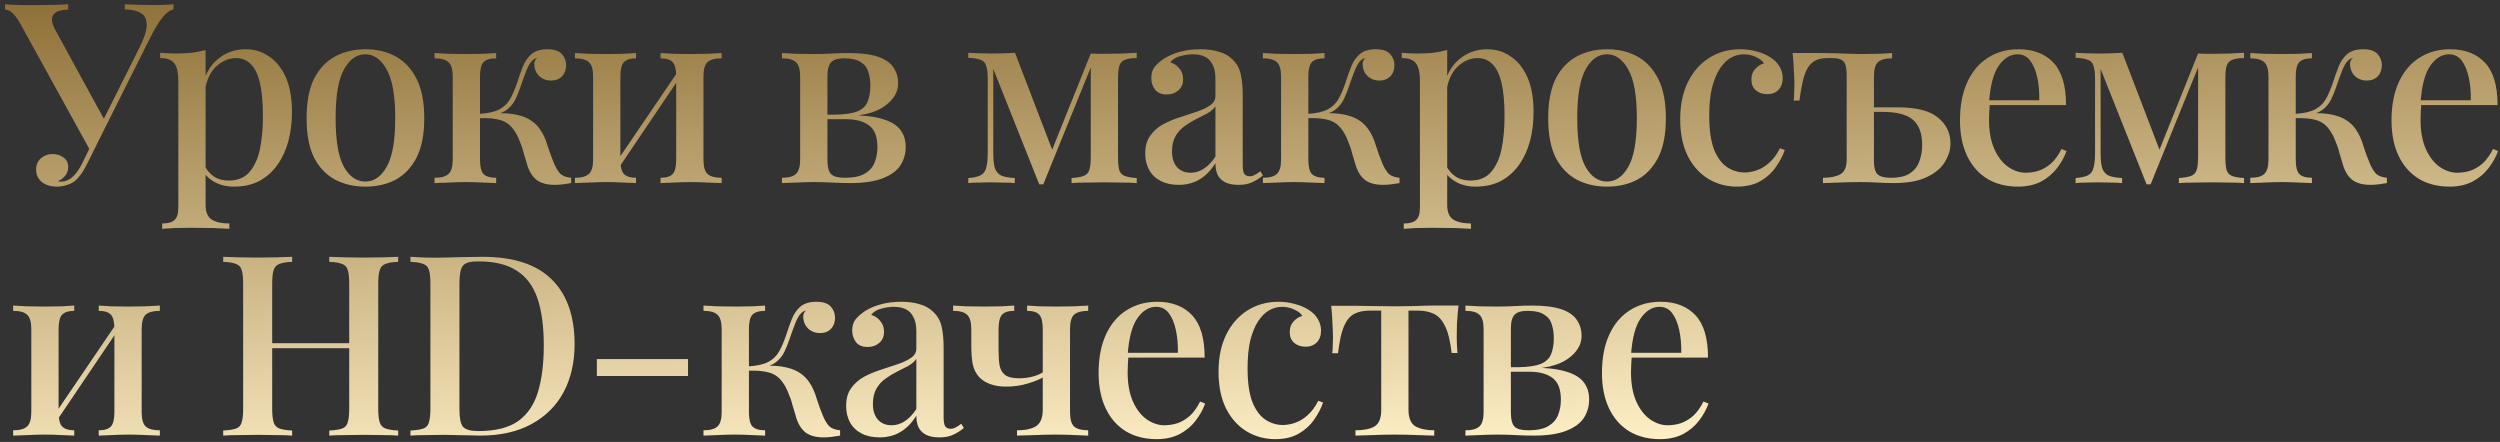 <?xml version="1.0" encoding="UTF-8"?> <svg xmlns="http://www.w3.org/2000/svg" width="396" height="70" viewBox="0 0 396 70" fill="none"><rect x="0" y="0" width="396" height="70" fill="#333333" stroke="none"/> <path d="M27.48 0.68V1.48C26.947 1.613 26.413 1.987 25.88 2.6C25.347 3.213 24.747 4.147 24.08 5.4L14.96 23.6L14.2 23.68L3.24 3.8C2.707 2.867 2.253 2.253 1.88 1.96C1.507 1.667 1.147 1.52 0.8 1.52V0.68C1.173 0.707 1.587 0.733 2.04 0.76C2.493 0.76 2.96 0.773 3.44 0.8C3.947 0.8 4.44 0.8 4.92 0.8C5.533 0.8 6.187 0.8 6.88 0.8C7.573 0.8 8.267 0.787 8.96 0.76C9.653 0.733 10.267 0.707 10.8 0.68V1.52C10.187 1.52 9.64 1.613 9.16 1.8C8.707 1.96 8.413 2.267 8.28 2.72C8.147 3.147 8.267 3.747 8.64 4.52L16.64 19.16L15.76 20.2L22 7.72C22.827 6.093 23.24 4.84 23.24 3.96C23.24 3.053 22.933 2.427 22.32 2.08C21.707 1.707 20.853 1.507 19.76 1.48V0.68C20.56 0.707 21.36 0.733 22.16 0.76C22.96 0.787 23.733 0.8 24.48 0.8C25.147 0.8 25.707 0.787 26.16 0.76C26.64 0.733 27.08 0.707 27.48 0.68ZM15.08 21.64L15.8 21.92L13.92 25.72C13.573 26.413 13.267 26.96 13 27.36C12.733 27.76 12.453 28.107 12.16 28.4C11.733 28.827 11.24 29.12 10.68 29.28C10.12 29.467 9.573 29.56 9.04 29.56C8.053 29.56 7.253 29.32 6.64 28.84C6.027 28.333 5.72 27.667 5.72 26.84C5.72 26.093 5.973 25.507 6.48 25.08C6.987 24.627 7.6 24.4 8.32 24.4C9.013 24.4 9.6 24.587 10.08 24.96C10.56 25.307 10.8 25.813 10.8 26.48C10.8 27.013 10.64 27.467 10.32 27.84C10.027 28.213 9.653 28.493 9.2 28.68C9.253 28.733 9.32 28.76 9.4 28.76C9.48 28.76 9.56 28.76 9.64 28.76C10.36 28.76 11 28.493 11.56 27.96C12.12 27.427 12.64 26.667 13.12 25.68L15.08 21.64ZM32.567 7.92V32.44C32.567 33.613 32.9 34.4 33.567 34.8C34.233 35.2 35.153 35.4 36.327 35.4V36.24C35.713 36.213 34.86 36.173 33.767 36.12C32.673 36.093 31.5 36.08 30.247 36.08C29.367 36.08 28.5 36.093 27.647 36.12C26.793 36.173 26.14 36.213 25.687 36.24V35.4C26.62 35.4 27.273 35.213 27.647 34.84C28.047 34.493 28.247 33.827 28.247 32.84V12.72C28.247 11.52 28.047 10.64 27.647 10.08C27.247 9.493 26.487 9.2 25.367 9.2V8.36C26.22 8.44 27.047 8.48 27.847 8.48C28.727 8.48 29.567 8.44 30.367 8.36C31.167 8.253 31.9 8.107 32.567 7.92ZM38.927 7.8C40.313 7.8 41.553 8.187 42.647 8.96C43.767 9.707 44.647 10.813 45.287 12.28C45.927 13.747 46.247 15.573 46.247 17.76C46.247 19.36 46.06 20.88 45.687 22.32C45.313 23.733 44.74 24.987 43.967 26.08C43.22 27.147 42.273 28 41.127 28.64C39.98 29.253 38.62 29.56 37.047 29.56C35.873 29.56 34.833 29.307 33.927 28.8C33.047 28.293 32.42 27.653 32.047 26.88L32.447 26.32C32.793 26.987 33.273 27.533 33.887 27.96C34.527 28.387 35.313 28.6 36.247 28.6C37.633 28.6 38.713 28.16 39.487 27.28C40.287 26.373 40.847 25.16 41.167 23.64C41.487 22.093 41.647 20.347 41.647 18.4C41.647 16.213 41.487 14.453 41.167 13.12C40.847 11.76 40.367 10.773 39.727 10.16C39.087 9.52 38.313 9.2 37.407 9.2C36.207 9.2 35.113 9.68 34.127 10.64C33.167 11.6 32.58 13.04 32.367 14.96L31.967 14.12C32.313 12.12 33.113 10.573 34.367 9.48C35.647 8.36 37.167 7.8 38.927 7.8ZM57.883 7.8C59.67 7.8 61.257 8.173 62.643 8.92C64.03 9.667 65.136 10.84 65.963 12.44C66.79 14.04 67.203 16.133 67.203 18.72C67.203 21.307 66.79 23.4 65.963 25C65.136 26.573 64.03 27.733 62.643 28.48C61.257 29.2 59.67 29.56 57.883 29.56C56.123 29.56 54.536 29.2 53.123 28.48C51.71 27.733 50.59 26.573 49.763 25C48.963 23.4 48.563 21.307 48.563 18.72C48.563 16.133 48.963 14.04 49.763 12.44C50.59 10.84 51.71 9.667 53.123 8.92C54.536 8.173 56.123 7.8 57.883 7.8ZM57.883 8.6C56.496 8.6 55.363 9.4 54.483 11C53.603 12.573 53.163 15.147 53.163 18.72C53.163 22.293 53.603 24.867 54.483 26.44C55.363 27.987 56.496 28.76 57.883 28.76C59.243 28.76 60.363 27.987 61.243 26.44C62.15 24.867 62.603 22.293 62.603 18.72C62.603 15.147 62.15 12.573 61.243 11C60.363 9.4 59.243 8.6 57.883 8.6ZM86.712 7.8C87.778 7.8 88.538 8.053 88.992 8.56C89.445 9.067 89.672 9.653 89.672 10.32C89.672 11.04 89.458 11.627 89.032 12.08C88.605 12.533 88.018 12.76 87.272 12.76C86.792 12.76 86.352 12.653 85.952 12.44C85.552 12.227 85.232 11.92 84.992 11.52C84.752 11.12 84.632 10.64 84.632 10.08C84.632 9.92 84.672 9.76 84.752 9.6C84.832 9.413 84.952 9.267 85.112 9.16C84.685 9.267 84.338 9.507 84.072 9.88C83.805 10.227 83.552 10.72 83.312 11.36C83.072 11.973 82.792 12.747 82.472 13.68C82.232 14.4 81.952 15.093 81.632 15.76C81.312 16.4 80.858 16.947 80.272 17.4C79.712 17.827 78.925 18.107 77.912 18.24L78.192 17.96C79.952 17.853 81.445 18 82.672 18.4C83.925 18.8 84.898 19.52 85.592 20.56C86.072 21.253 86.458 22.107 86.752 23.12C87.072 24.133 87.418 25.08 87.792 25.96C88.085 26.627 88.405 27.147 88.752 27.52C89.125 27.867 89.698 28.08 90.472 28.16V29C90.045 29.08 89.605 29.147 89.152 29.2C88.698 29.253 88.272 29.28 87.872 29.28C86.565 29.28 85.565 28.987 84.872 28.4C84.205 27.813 83.725 26.96 83.432 25.84C83.298 25.413 83.138 24.88 82.952 24.24C82.792 23.573 82.565 22.907 82.272 22.24C82.005 21.547 81.685 20.96 81.312 20.48C80.778 19.733 80.072 19.24 79.192 19C78.338 18.76 77.232 18.667 75.872 18.72V18.04C77.285 17.96 78.365 17.72 79.112 17.32C79.858 16.92 80.432 16.36 80.832 15.64C81.232 14.92 81.605 14.04 81.952 13C82.218 12.147 82.512 11.32 82.832 10.52C83.152 9.72 83.605 9.067 84.192 8.56C84.805 8.053 85.645 7.8 86.712 7.8ZM78.592 8.4V9.24C77.658 9.24 76.992 9.44 76.592 9.84C76.218 10.24 76.032 11 76.032 12.12V25.28C76.032 26.4 76.218 27.16 76.592 27.56C76.992 27.96 77.658 28.16 78.592 28.16V29C78.138 28.973 77.458 28.947 76.552 28.92C75.645 28.867 74.725 28.84 73.792 28.84C72.885 28.84 71.952 28.867 70.992 28.92C70.032 28.947 69.312 28.973 68.832 29V28.16C69.872 28.16 70.605 27.96 71.032 27.56C71.485 27.16 71.712 26.4 71.712 25.28V12.12C71.712 11 71.485 10.24 71.032 9.84C70.605 9.44 69.872 9.24 68.832 9.24V8.4C69.312 8.427 70.032 8.467 70.992 8.52C71.978 8.547 72.938 8.56 73.872 8.56C74.778 8.56 75.685 8.547 76.592 8.52C77.498 8.467 78.165 8.427 78.592 8.4ZM114.309 8.4V9.24C113.269 9.24 112.522 9.44 112.069 9.84C111.642 10.24 111.429 11 111.429 12.12V25.28C111.429 26.4 111.642 27.16 112.069 27.56C112.522 27.96 113.269 28.16 114.309 28.16V29C113.856 28.973 113.149 28.947 112.189 28.92C111.229 28.867 110.282 28.84 109.349 28.84C108.442 28.84 107.536 28.867 106.629 28.92C105.749 28.947 105.082 28.973 104.629 29V28.16C105.536 28.16 106.176 27.96 106.549 27.56C106.922 27.16 107.109 26.4 107.109 25.28V12.12C107.109 11 106.922 10.24 106.549 9.84C106.176 9.44 105.536 9.24 104.629 9.24V8.4C105.082 8.427 105.736 8.467 106.589 8.52C107.469 8.547 108.362 8.56 109.269 8.56C110.202 8.56 111.149 8.547 112.109 8.52C113.096 8.467 113.829 8.427 114.309 8.4ZM100.749 8.4V9.24C99.869 9.24 99.229 9.44 98.829 9.84C98.456 10.24 98.269 11 98.269 12.12V25.28C98.269 26.4 98.456 27.16 98.829 27.56C99.229 27.96 99.869 28.16 100.749 28.16V29C100.322 28.973 99.669 28.947 98.789 28.92C97.936 28.867 97.042 28.84 96.109 28.84C95.202 28.84 94.256 28.867 93.269 28.92C92.282 28.947 91.549 28.973 91.069 29V28.16C92.109 28.16 92.842 27.96 93.269 27.56C93.722 27.16 93.949 26.4 93.949 25.28V12.12C93.949 11 93.722 10.24 93.269 9.84C92.842 9.44 92.109 9.24 91.069 9.24V8.4C91.549 8.427 92.269 8.467 93.229 8.52C94.189 8.547 95.122 8.56 96.029 8.56C96.962 8.56 97.869 8.547 98.749 8.52C99.656 8.467 100.322 8.427 100.749 8.4ZM107.549 11.08L108.189 11.52L97.709 27.04L97.029 26.56L107.549 11.08ZM134.384 8.4C136.384 8.4 137.958 8.6 139.104 9C140.251 9.4 141.064 9.973 141.544 10.72C142.024 11.44 142.264 12.267 142.264 13.2C142.264 14.613 141.518 15.84 140.024 16.88C138.531 17.92 136.251 18.44 133.184 18.44C133.184 18.44 133.118 18.427 132.984 18.4C132.851 18.347 132.704 18.293 132.544 18.24C132.411 18.187 132.344 18.16 132.344 18.16C133.864 18.133 135.024 17.96 135.824 17.64C136.624 17.293 137.158 16.787 137.424 16.12C137.718 15.427 137.864 14.573 137.864 13.56C137.864 12.76 137.758 12.04 137.544 11.4C137.358 10.733 136.958 10.213 136.344 9.84C135.758 9.44 134.878 9.24 133.704 9.24C132.744 9.24 132.064 9.44 131.664 9.84C131.264 10.24 131.064 11 131.064 12.12V25.28C131.064 26.427 131.264 27.2 131.664 27.6C132.064 27.973 132.784 28.16 133.824 28.16C135.211 28.16 136.278 27.933 137.024 27.48C137.771 27.027 138.278 26.44 138.544 25.72C138.838 24.973 138.984 24.173 138.984 23.32C138.984 21.64 138.531 20.48 137.624 19.84C136.744 19.2 135.544 18.88 134.024 18.88H128.424C128.424 18.88 128.424 18.76 128.424 18.52C128.424 18.28 128.424 18.16 128.424 18.16H134.064L134.504 18.24C136.691 18.24 138.438 18.44 139.744 18.84C141.051 19.213 141.998 19.773 142.584 20.52C143.171 21.267 143.464 22.187 143.464 23.28C143.464 24.347 143.184 25.32 142.624 26.2C142.064 27.053 141.131 27.733 139.824 28.24C138.544 28.747 136.824 29 134.664 29C133.838 29 132.931 28.973 131.944 28.92C130.958 28.867 129.931 28.84 128.864 28.84C127.984 28.84 127.051 28.867 126.064 28.92C125.078 28.947 124.344 28.973 123.864 29V28.16C124.904 28.16 125.638 27.96 126.064 27.56C126.518 27.16 126.744 26.4 126.744 25.28V12.12C126.744 11 126.518 10.24 126.064 9.84C125.638 9.44 124.904 9.24 123.864 9.24V8.4C124.344 8.427 125.064 8.467 126.024 8.52C126.984 8.547 127.904 8.56 128.784 8.56C129.824 8.56 130.824 8.533 131.784 8.48C132.771 8.427 133.638 8.4 134.384 8.4ZM180.057 8.36V9.2C179.231 9.2 178.604 9.293 178.177 9.48C177.751 9.64 177.457 9.96 177.297 10.44C177.164 10.893 177.097 11.587 177.097 12.52V24.88C177.097 25.787 177.164 26.48 177.297 26.96C177.457 27.413 177.751 27.72 178.177 27.88C178.604 28.04 179.231 28.147 180.057 28.2V29C179.471 28.947 178.724 28.92 177.817 28.92C176.911 28.893 175.977 28.88 175.017 28.88C173.977 28.88 172.977 28.893 172.017 28.92C171.057 28.92 170.297 28.947 169.737 29V28.2C170.564 28.147 171.191 28.04 171.617 27.88C172.071 27.72 172.377 27.413 172.537 26.96C172.697 26.48 172.777 25.787 172.777 24.88V10.68L165.257 29.2H164.617L157.337 10.92V24.28C157.337 25.267 157.417 26.04 157.577 26.6C157.764 27.16 158.097 27.56 158.577 27.8C159.057 28.013 159.777 28.147 160.737 28.2V29C160.231 28.947 159.644 28.92 158.977 28.92C158.337 28.893 157.657 28.88 156.937 28.88C156.297 28.88 155.644 28.893 154.977 28.92C154.337 28.92 153.804 28.947 153.377 29V28.2C154.231 28.147 154.884 28 155.337 27.76C155.791 27.52 156.084 27.12 156.217 26.56C156.377 25.973 156.457 25.187 156.457 24.2V12.6C156.457 11.613 156.377 10.893 156.217 10.44C156.084 9.96 155.791 9.64 155.337 9.48C154.884 9.293 154.231 9.187 153.377 9.16V8.36C153.804 8.387 154.337 8.413 154.977 8.44C155.644 8.467 156.297 8.48 156.937 8.48C158.404 8.48 159.684 8.44 160.777 8.36L166.897 24.32L166.097 25.12L172.777 8.48C173.124 8.48 173.497 8.493 173.897 8.52C174.297 8.52 174.697 8.52 175.097 8.52C176.057 8.52 176.964 8.507 177.817 8.48C178.697 8.427 179.444 8.387 180.057 8.36ZM186.686 29.28C185.566 29.28 184.606 29.067 183.806 28.64C183.006 28.213 182.406 27.627 182.006 26.88C181.606 26.133 181.406 25.28 181.406 24.32C181.406 23.147 181.672 22.2 182.206 21.48C182.739 20.733 183.419 20.133 184.246 19.68C185.099 19.227 185.992 18.853 186.926 18.56C187.886 18.24 188.779 17.947 189.606 17.68C190.459 17.387 191.152 17.053 191.686 16.68C192.246 16.307 192.526 15.813 192.526 15.2V12.48C192.526 11.52 192.366 10.76 192.046 10.2C191.752 9.613 191.339 9.2 190.806 8.96C190.299 8.72 189.686 8.6 188.966 8.6C188.352 8.6 187.699 8.693 187.006 8.88C186.312 9.04 185.766 9.373 185.366 9.88C185.952 10.04 186.432 10.36 186.806 10.84C187.206 11.293 187.406 11.867 187.406 12.56C187.406 13.307 187.152 13.893 186.646 14.32C186.166 14.747 185.552 14.96 184.806 14.96C183.979 14.96 183.366 14.707 182.966 14.2C182.566 13.667 182.366 13.053 182.366 12.36C182.366 11.64 182.539 11.053 182.886 10.6C183.259 10.147 183.739 9.72 184.326 9.32C184.966 8.893 185.779 8.533 186.766 8.24C187.779 7.947 188.899 7.8 190.126 7.8C191.272 7.8 192.259 7.933 193.086 8.2C193.939 8.44 194.646 8.84 195.206 9.4C195.872 10.013 196.312 10.787 196.526 11.72C196.739 12.627 196.846 13.733 196.846 15.04V26.08C196.846 26.747 196.926 27.227 197.086 27.52C197.272 27.787 197.566 27.92 197.966 27.92C198.232 27.92 198.486 27.853 198.726 27.72C198.992 27.587 199.299 27.387 199.646 27.12L200.046 27.8C199.486 28.253 198.912 28.613 198.326 28.88C197.766 29.147 197.046 29.28 196.166 29.28C195.312 29.28 194.619 29.147 194.086 28.88C193.552 28.613 193.152 28.227 192.886 27.72C192.646 27.213 192.526 26.587 192.526 25.84C191.832 26.96 191.006 27.813 190.046 28.4C189.086 28.987 187.966 29.28 186.686 29.28ZM188.606 27.36C189.352 27.36 190.046 27.147 190.686 26.72C191.352 26.293 191.966 25.653 192.526 24.8V16.84C192.232 17.267 191.806 17.64 191.246 17.96C190.686 18.253 190.086 18.56 189.446 18.88C188.806 19.2 188.192 19.573 187.606 20C187.046 20.4 186.579 20.92 186.206 21.56C185.832 22.2 185.646 23.013 185.646 24C185.646 25.04 185.912 25.867 186.446 26.48C186.979 27.067 187.699 27.36 188.606 27.36ZM217.921 7.8C218.988 7.8 219.748 8.053 220.201 8.56C220.654 9.067 220.881 9.653 220.881 10.32C220.881 11.04 220.668 11.627 220.241 12.08C219.814 12.533 219.228 12.76 218.481 12.76C218.001 12.76 217.561 12.653 217.161 12.44C216.761 12.227 216.441 11.92 216.201 11.52C215.961 11.12 215.841 10.64 215.841 10.08C215.841 9.92 215.881 9.76 215.961 9.6C216.041 9.413 216.161 9.267 216.321 9.16C215.894 9.267 215.548 9.507 215.281 9.88C215.014 10.227 214.761 10.72 214.521 11.36C214.281 11.973 214.001 12.747 213.681 13.68C213.441 14.4 213.161 15.093 212.841 15.76C212.521 16.4 212.068 16.947 211.481 17.4C210.921 17.827 210.134 18.107 209.121 18.24L209.401 17.96C211.161 17.853 212.654 18 213.881 18.4C215.134 18.8 216.108 19.52 216.801 20.56C217.281 21.253 217.668 22.107 217.961 23.12C218.281 24.133 218.628 25.08 219.001 25.96C219.294 26.627 219.614 27.147 219.961 27.52C220.334 27.867 220.908 28.08 221.681 28.16V29C221.254 29.08 220.814 29.147 220.361 29.2C219.908 29.253 219.481 29.28 219.081 29.28C217.774 29.28 216.774 28.987 216.081 28.4C215.414 27.813 214.934 26.96 214.641 25.84C214.508 25.413 214.348 24.88 214.161 24.24C214.001 23.573 213.774 22.907 213.481 22.24C213.214 21.547 212.894 20.96 212.521 20.48C211.988 19.733 211.281 19.24 210.401 19C209.548 18.76 208.441 18.667 207.081 18.72V18.04C208.494 17.96 209.574 17.72 210.321 17.32C211.068 16.92 211.641 16.36 212.041 15.64C212.441 14.92 212.814 14.04 213.161 13C213.428 12.147 213.721 11.32 214.041 10.52C214.361 9.72 214.814 9.067 215.401 8.56C216.014 8.053 216.854 7.8 217.921 7.8ZM209.801 8.4V9.24C208.868 9.24 208.201 9.44 207.801 9.84C207.428 10.24 207.241 11 207.241 12.12V25.28C207.241 26.4 207.428 27.16 207.801 27.56C208.201 27.96 208.868 28.16 209.801 28.16V29C209.348 28.973 208.668 28.947 207.761 28.92C206.854 28.867 205.934 28.84 205.001 28.84C204.094 28.84 203.161 28.867 202.201 28.92C201.241 28.947 200.521 28.973 200.041 29V28.16C201.081 28.16 201.814 27.96 202.241 27.56C202.694 27.16 202.921 26.4 202.921 25.28V12.12C202.921 11 202.694 10.24 202.241 9.84C201.814 9.44 201.081 9.24 200.041 9.24V8.4C200.521 8.427 201.241 8.467 202.201 8.52C203.188 8.547 204.148 8.56 205.081 8.56C205.988 8.56 206.894 8.547 207.801 8.52C208.708 8.467 209.374 8.427 209.801 8.4ZM229.238 7.92V32.44C229.238 33.613 229.572 34.4 230.238 34.8C230.905 35.2 231.825 35.4 232.998 35.4V36.24C232.385 36.213 231.532 36.173 230.438 36.12C229.345 36.093 228.172 36.08 226.918 36.08C226.038 36.08 225.172 36.093 224.318 36.12C223.465 36.173 222.812 36.213 222.358 36.24V35.4C223.292 35.4 223.945 35.213 224.318 34.84C224.718 34.493 224.918 33.827 224.918 32.84V12.72C224.918 11.52 224.718 10.64 224.318 10.08C223.918 9.493 223.158 9.2 222.038 9.2V8.36C222.892 8.44 223.718 8.48 224.518 8.48C225.398 8.48 226.238 8.44 227.038 8.36C227.838 8.253 228.572 8.107 229.238 7.92ZM235.598 7.8C236.985 7.8 238.225 8.187 239.318 8.96C240.438 9.707 241.318 10.813 241.958 12.28C242.598 13.747 242.918 15.573 242.918 17.76C242.918 19.36 242.732 20.88 242.358 22.32C241.985 23.733 241.412 24.987 240.638 26.08C239.892 27.147 238.945 28 237.798 28.64C236.652 29.253 235.292 29.56 233.718 29.56C232.545 29.56 231.505 29.307 230.598 28.8C229.718 28.293 229.092 27.653 228.718 26.88L229.118 26.32C229.465 26.987 229.945 27.533 230.558 27.96C231.198 28.387 231.985 28.6 232.918 28.6C234.305 28.6 235.385 28.16 236.158 27.28C236.958 26.373 237.518 25.16 237.838 23.64C238.158 22.093 238.318 20.347 238.318 18.4C238.318 16.213 238.158 14.453 237.838 13.12C237.518 11.76 237.038 10.773 236.398 10.16C235.758 9.52 234.985 9.2 234.078 9.2C232.878 9.2 231.785 9.68 230.798 10.64C229.838 11.6 229.252 13.04 229.038 14.96L228.638 14.12C228.985 12.12 229.785 10.573 231.038 9.48C232.318 8.36 233.838 7.8 235.598 7.8ZM254.555 7.8C256.342 7.8 257.928 8.173 259.315 8.92C260.702 9.667 261.808 10.84 262.635 12.44C263.462 14.04 263.875 16.133 263.875 18.72C263.875 21.307 263.462 23.4 262.635 25C261.808 26.573 260.702 27.733 259.315 28.48C257.928 29.2 256.342 29.56 254.555 29.56C252.795 29.56 251.208 29.2 249.795 28.48C248.382 27.733 247.262 26.573 246.435 25C245.635 23.4 245.235 21.307 245.235 18.72C245.235 16.133 245.635 14.04 246.435 12.44C247.262 10.84 248.382 9.667 249.795 8.92C251.208 8.173 252.795 7.8 254.555 7.8ZM254.555 8.6C253.168 8.6 252.035 9.4 251.155 11C250.275 12.573 249.835 15.147 249.835 18.72C249.835 22.293 250.275 24.867 251.155 26.44C252.035 27.987 253.168 28.76 254.555 28.76C255.915 28.76 257.035 27.987 257.915 26.44C258.822 24.867 259.275 22.293 259.275 18.72C259.275 15.147 258.822 12.573 257.915 11C257.035 9.4 255.915 8.6 254.555 8.6ZM275.663 7.8C276.57 7.8 277.437 7.92 278.263 8.16C279.09 8.373 279.81 8.68 280.423 9.08C281.063 9.48 281.543 9.96 281.863 10.52C282.21 11.08 282.383 11.693 282.383 12.36C282.383 13.16 282.157 13.787 281.703 14.24C281.25 14.693 280.663 14.92 279.943 14.92C279.223 14.92 278.623 14.72 278.143 14.32C277.663 13.92 277.423 13.347 277.423 12.6C277.423 11.907 277.623 11.347 278.023 10.92C278.423 10.467 278.89 10.173 279.423 10.04C279.183 9.64 278.757 9.307 278.143 9.04C277.557 8.747 276.917 8.6 276.223 8.6C275.503 8.6 274.81 8.787 274.143 9.16C273.503 9.533 272.93 10.107 272.423 10.88C271.917 11.653 271.503 12.653 271.183 13.88C270.89 15.107 270.743 16.587 270.743 18.32C270.743 20.56 270.997 22.347 271.503 23.68C272.037 24.987 272.73 25.92 273.583 26.48C274.437 27.04 275.357 27.32 276.343 27.32C276.983 27.32 277.637 27.2 278.303 26.96C278.997 26.72 279.65 26.32 280.263 25.76C280.903 25.2 281.463 24.44 281.943 23.48L282.703 23.76C282.41 24.64 281.943 25.533 281.303 26.44C280.69 27.347 279.877 28.093 278.863 28.68C277.85 29.267 276.61 29.56 275.143 29.56C273.463 29.56 271.943 29.147 270.583 28.32C269.223 27.493 268.143 26.293 267.343 24.72C266.543 23.12 266.143 21.173 266.143 18.88C266.143 16.64 266.543 14.693 267.343 13.04C268.17 11.36 269.303 10.067 270.743 9.16C272.183 8.253 273.823 7.8 275.663 7.8ZM299.714 8.4V9.24C298.674 9.24 297.927 9.44 297.474 9.84C297.047 10.24 296.834 11 296.834 12.12V25.56C296.834 26.547 297.02 27.227 297.394 27.6C297.794 27.973 298.487 28.16 299.474 28.16C300.834 28.16 301.86 27.92 302.554 27.44C303.274 26.96 303.767 26.32 304.034 25.52C304.327 24.72 304.474 23.88 304.474 23C304.474 21.133 303.98 19.787 302.994 18.96C302.034 18.133 300.407 17.72 298.114 17.72C297.5 17.72 296.874 17.72 296.234 17.72C295.62 17.72 295.02 17.72 294.434 17.72L294.354 17C295.447 17 296.5 17 297.514 17C298.554 17 299.567 17 300.554 17C303.567 17 305.714 17.547 306.994 18.64C308.3 19.707 308.954 21.067 308.954 22.72C308.954 23.707 308.66 24.68 308.074 25.64C307.514 26.6 306.567 27.4 305.234 28.04C303.927 28.68 302.154 29 299.914 29C299.167 29 298.34 28.973 297.434 28.92C296.554 28.867 295.62 28.84 294.634 28.84C293.434 28.84 292.3 28.867 291.234 28.92C290.167 28.947 289.34 28.973 288.754 29V28.16C289.927 28.16 290.847 27.973 291.514 27.6C292.18 27.227 292.514 26.453 292.514 25.28V11.92C292.514 10.88 292.367 10.173 292.074 9.8C291.78 9.4 291.154 9.2 290.194 9.2H289.434C288.447 9.2 287.674 9.427 287.114 9.88C286.554 10.307 286.114 11.013 285.794 12C285.5 12.96 285.247 14.267 285.034 15.92H284.114C284.167 15.627 284.194 15.253 284.194 14.8C284.22 14.347 284.234 13.867 284.234 13.36C284.234 12.88 284.207 12.187 284.154 11.28C284.127 10.373 284.06 9.413 283.954 8.4C284.674 8.4 285.394 8.4 286.114 8.4C286.86 8.4 287.62 8.4 288.394 8.4C289.3 8.4 290.14 8.413 290.914 8.44C291.687 8.467 292.394 8.493 293.034 8.52C293.7 8.547 294.3 8.56 294.834 8.56C295.74 8.56 296.66 8.547 297.594 8.52C298.554 8.467 299.26 8.427 299.714 8.4ZM319.742 7.8C322.089 7.8 323.929 8.507 325.262 9.92C326.596 11.333 327.262 13.573 327.262 16.64H313.462L313.382 15.88H323.022C323.049 14.573 322.942 13.373 322.702 12.28C322.462 11.16 322.089 10.267 321.582 9.6C321.076 8.933 320.409 8.6 319.582 8.6C318.436 8.6 317.436 9.213 316.582 10.44C315.756 11.64 315.249 13.573 315.062 16.24L315.182 16.44C315.156 16.813 315.129 17.227 315.102 17.68C315.076 18.107 315.062 18.533 315.062 18.96C315.062 20.8 315.342 22.347 315.902 23.6C316.462 24.853 317.196 25.8 318.102 26.44C319.009 27.053 319.929 27.36 320.862 27.36C321.582 27.36 322.276 27.253 322.942 27.04C323.636 26.8 324.289 26.413 324.902 25.88C325.516 25.32 326.062 24.56 326.542 23.6L327.342 23.92C327.022 24.827 326.529 25.72 325.862 26.6C325.196 27.48 324.342 28.2 323.302 28.76C322.262 29.293 321.049 29.56 319.662 29.56C317.796 29.56 316.169 29.147 314.782 28.32C313.396 27.467 312.329 26.253 311.582 24.68C310.836 23.107 310.462 21.24 310.462 19.08C310.462 16.707 310.849 14.68 311.622 13C312.396 11.32 313.476 10.04 314.862 9.16C316.276 8.253 317.902 7.8 319.742 7.8ZM355.457 8.36V9.2C354.631 9.2 354.004 9.293 353.577 9.48C353.151 9.64 352.857 9.96 352.697 10.44C352.564 10.893 352.497 11.587 352.497 12.52V24.88C352.497 25.787 352.564 26.48 352.697 26.96C352.857 27.413 353.151 27.72 353.577 27.88C354.004 28.04 354.631 28.147 355.457 28.2V29C354.871 28.947 354.124 28.92 353.217 28.92C352.311 28.893 351.377 28.88 350.417 28.88C349.377 28.88 348.377 28.893 347.417 28.92C346.457 28.92 345.697 28.947 345.137 29V28.2C345.964 28.147 346.591 28.04 347.017 27.88C347.471 27.72 347.777 27.413 347.937 26.96C348.097 26.48 348.177 25.787 348.177 24.88V10.68L340.657 29.2H340.017L332.737 10.92V24.28C332.737 25.267 332.817 26.04 332.977 26.6C333.164 27.16 333.497 27.56 333.977 27.8C334.457 28.013 335.177 28.147 336.137 28.2V29C335.631 28.947 335.044 28.92 334.377 28.92C333.737 28.893 333.057 28.88 332.337 28.88C331.697 28.88 331.044 28.893 330.377 28.92C329.737 28.92 329.204 28.947 328.777 29V28.2C329.631 28.147 330.284 28 330.737 27.76C331.191 27.52 331.484 27.12 331.617 26.56C331.777 25.973 331.857 25.187 331.857 24.2V12.6C331.857 11.613 331.777 10.893 331.617 10.44C331.484 9.96 331.191 9.64 330.737 9.48C330.284 9.293 329.631 9.187 328.777 9.16V8.36C329.204 8.387 329.737 8.413 330.377 8.44C331.044 8.467 331.697 8.48 332.337 8.48C333.804 8.48 335.084 8.44 336.177 8.36L342.297 24.32L341.497 25.12L348.177 8.48C348.524 8.48 348.897 8.493 349.297 8.52C349.697 8.52 350.097 8.52 350.497 8.52C351.457 8.52 352.364 8.507 353.217 8.48C354.097 8.427 354.844 8.387 355.457 8.36ZM374.326 7.8C375.392 7.8 376.152 8.053 376.606 8.56C377.059 9.067 377.286 9.653 377.286 10.32C377.286 11.04 377.072 11.627 376.646 12.08C376.219 12.533 375.632 12.76 374.886 12.76C374.406 12.76 373.966 12.653 373.566 12.44C373.166 12.227 372.846 11.92 372.606 11.52C372.366 11.12 372.246 10.64 372.246 10.08C372.246 9.92 372.286 9.76 372.366 9.6C372.446 9.413 372.566 9.267 372.726 9.16C372.299 9.267 371.952 9.507 371.686 9.88C371.419 10.227 371.166 10.72 370.926 11.36C370.686 11.973 370.406 12.747 370.086 13.68C369.846 14.4 369.566 15.093 369.246 15.76C368.926 16.4 368.472 16.947 367.886 17.4C367.326 17.827 366.539 18.107 365.526 18.24L365.806 17.96C367.566 17.853 369.059 18 370.286 18.4C371.539 18.8 372.512 19.52 373.206 20.56C373.686 21.253 374.072 22.107 374.366 23.12C374.686 24.133 375.032 25.08 375.406 25.96C375.699 26.627 376.019 27.147 376.366 27.52C376.739 27.867 377.312 28.08 378.086 28.16V29C377.659 29.08 377.219 29.147 376.766 29.2C376.312 29.253 375.886 29.28 375.486 29.28C374.179 29.28 373.179 28.987 372.486 28.4C371.819 27.813 371.339 26.96 371.046 25.84C370.912 25.413 370.752 24.88 370.566 24.24C370.406 23.573 370.179 22.907 369.886 22.24C369.619 21.547 369.299 20.96 368.926 20.48C368.392 19.733 367.686 19.24 366.806 19C365.952 18.76 364.846 18.667 363.486 18.72V18.04C364.899 17.96 365.979 17.72 366.726 17.32C367.472 16.92 368.046 16.36 368.446 15.64C368.846 14.92 369.219 14.04 369.566 13C369.832 12.147 370.126 11.32 370.446 10.52C370.766 9.72 371.219 9.067 371.806 8.56C372.419 8.053 373.259 7.8 374.326 7.8ZM366.206 8.4V9.24C365.272 9.24 364.606 9.44 364.206 9.84C363.832 10.24 363.646 11 363.646 12.12V25.28C363.646 26.4 363.832 27.16 364.206 27.56C364.606 27.96 365.272 28.16 366.206 28.16V29C365.752 28.973 365.072 28.947 364.166 28.92C363.259 28.867 362.339 28.84 361.406 28.84C360.499 28.84 359.566 28.867 358.606 28.92C357.646 28.947 356.926 28.973 356.446 29V28.16C357.486 28.16 358.219 27.96 358.646 27.56C359.099 27.16 359.326 26.4 359.326 25.28V12.12C359.326 11 359.099 10.24 358.646 9.84C358.219 9.44 357.486 9.24 356.446 9.24V8.4C356.926 8.427 357.646 8.467 358.606 8.52C359.592 8.547 360.552 8.56 361.486 8.56C362.392 8.56 363.299 8.547 364.206 8.52C365.112 8.467 365.779 8.427 366.206 8.4ZM388.095 7.8C390.442 7.8 392.282 8.507 393.615 9.92C394.949 11.333 395.615 13.573 395.615 16.64H381.815L381.735 15.88H391.375C391.402 14.573 391.295 13.373 391.055 12.28C390.815 11.16 390.442 10.267 389.935 9.6C389.429 8.933 388.762 8.6 387.935 8.6C386.789 8.6 385.789 9.213 384.935 10.44C384.109 11.64 383.602 13.573 383.415 16.24L383.535 16.44C383.509 16.813 383.482 17.227 383.455 17.68C383.429 18.107 383.415 18.533 383.415 18.96C383.415 20.8 383.695 22.347 384.255 23.6C384.815 24.853 385.549 25.8 386.455 26.44C387.362 27.053 388.282 27.36 389.215 27.36C389.935 27.36 390.629 27.253 391.295 27.04C391.989 26.8 392.642 26.413 393.255 25.88C393.869 25.32 394.415 24.56 394.895 23.6L395.695 23.92C395.375 24.827 394.882 25.72 394.215 26.6C393.549 27.48 392.695 28.2 391.655 28.76C390.615 29.293 389.402 29.56 388.015 29.56C386.149 29.56 384.522 29.147 383.135 28.32C381.749 27.467 380.682 26.253 379.935 24.68C379.189 23.107 378.815 21.24 378.815 19.08C378.815 16.707 379.202 14.68 379.975 13C380.749 11.32 381.829 10.04 383.215 9.16C384.629 8.253 386.255 7.8 388.095 7.8ZM25.32 48.4V49.24C24.28 49.24 23.533 49.44 23.08 49.84C22.653 50.24 22.44 51 22.44 52.12V65.28C22.44 66.4 22.653 67.16 23.08 67.56C23.533 67.96 24.28 68.16 25.32 68.16V69C24.867 68.973 24.16 68.947 23.2 68.92C22.24 68.867 21.293 68.84 20.36 68.84C19.453 68.84 18.547 68.867 17.64 68.92C16.76 68.947 16.093 68.973 15.64 69V68.16C16.547 68.16 17.187 67.96 17.56 67.56C17.933 67.16 18.12 66.4 18.12 65.28V52.12C18.12 51 17.933 50.24 17.56 49.84C17.187 49.44 16.547 49.24 15.64 49.24V48.4C16.093 48.427 16.747 48.467 17.6 48.52C18.48 48.547 19.373 48.56 20.28 48.56C21.213 48.56 22.16 48.547 23.12 48.52C24.107 48.467 24.84 48.427 25.32 48.4ZM11.76 48.4V49.24C10.88 49.24 10.24 49.44 9.84 49.84C9.467 50.24 9.28 51 9.28 52.12V65.28C9.28 66.4 9.467 67.16 9.84 67.56C10.24 67.96 10.88 68.16 11.76 68.16V69C11.333 68.973 10.68 68.947 9.8 68.92C8.947 68.867 8.053 68.84 7.12 68.84C6.213 68.84 5.267 68.867 4.28 68.92C3.293 68.947 2.56 68.973 2.08 69V68.16C3.12 68.16 3.853 67.96 4.28 67.56C4.733 67.16 4.96 66.4 4.96 65.28V52.12C4.96 51 4.733 50.24 4.28 49.84C3.853 49.44 3.12 49.24 2.08 49.24V48.4C2.56 48.427 3.28 48.467 4.24 48.52C5.2 48.547 6.133 48.56 7.04 48.56C7.973 48.56 8.88 48.547 9.76 48.52C10.667 48.467 11.333 48.427 11.76 48.4ZM18.56 51.08L19.2 51.52L8.72 67.04L8.04 66.56L18.56 51.08ZM52.155 69V68.2C53.062 68.147 53.742 68.04 54.195 67.88C54.649 67.72 54.942 67.4 55.075 66.92C55.235 66.44 55.315 65.72 55.315 64.76V44.92C55.315 43.933 55.235 43.213 55.075 42.76C54.942 42.28 54.635 41.96 54.155 41.8C53.702 41.613 53.035 41.507 52.155 41.48V40.68C52.822 40.707 53.649 40.733 54.635 40.76C55.649 40.787 56.649 40.8 57.635 40.8C58.755 40.8 59.795 40.787 60.755 40.76C61.715 40.733 62.489 40.707 63.075 40.68V41.48C62.195 41.507 61.529 41.613 61.075 41.8C60.622 41.96 60.315 42.28 60.155 42.76C59.995 43.213 59.915 43.933 59.915 44.92V64.76C59.915 65.72 59.995 66.44 60.155 66.92C60.315 67.4 60.622 67.72 61.075 67.88C61.529 68.04 62.195 68.147 63.075 68.2V69C62.489 68.947 61.715 68.92 60.755 68.92C59.795 68.893 58.755 68.88 57.635 68.88C56.649 68.88 55.649 68.893 54.635 68.92C53.649 68.92 52.822 68.947 52.155 69ZM35.355 69V68.2C36.262 68.147 36.942 68.04 37.395 67.88C37.849 67.72 38.142 67.4 38.275 66.92C38.435 66.44 38.515 65.72 38.515 64.76V44.92C38.515 43.933 38.435 43.213 38.275 42.76C38.142 42.28 37.835 41.96 37.355 41.8C36.902 41.613 36.235 41.507 35.355 41.48V40.68C35.969 40.707 36.755 40.733 37.715 40.76C38.702 40.787 39.755 40.8 40.875 40.8C41.889 40.8 42.875 40.787 43.835 40.76C44.822 40.733 45.635 40.707 46.275 40.68V41.48C45.395 41.507 44.729 41.613 44.275 41.8C43.822 41.96 43.515 42.28 43.355 42.76C43.195 43.213 43.115 43.933 43.115 44.92V64.76C43.115 65.72 43.195 66.44 43.355 66.92C43.515 67.4 43.822 67.72 44.275 67.88C44.729 68.04 45.395 68.147 46.275 68.2V69C45.635 68.947 44.822 68.92 43.835 68.92C42.875 68.893 41.889 68.88 40.875 68.88C39.755 68.88 38.702 68.893 37.715 68.92C36.755 68.92 35.969 68.947 35.355 69ZM41.315 55.16V54.36H57.115V55.16H41.315ZM76.415 40.68C81.348 40.68 85.015 41.88 87.415 44.28C89.815 46.653 91.015 50.067 91.015 54.52C91.015 57.427 90.428 59.973 89.255 62.16C88.081 64.32 86.375 66 84.135 67.2C81.921 68.4 79.228 69 76.055 69C75.655 69 75.108 68.987 74.415 68.96C73.748 68.933 73.055 68.92 72.335 68.92C71.615 68.893 70.961 68.88 70.375 68.88C69.361 68.88 68.361 68.893 67.375 68.92C66.415 68.92 65.628 68.947 65.015 69V68.2C65.921 68.147 66.601 68.04 67.055 67.88C67.508 67.72 67.801 67.4 67.935 66.92C68.095 66.44 68.175 65.72 68.175 64.76V44.92C68.175 43.933 68.095 43.213 67.935 42.76C67.801 42.28 67.495 41.96 67.015 41.8C66.561 41.613 65.895 41.507 65.015 41.48V40.68C65.628 40.707 66.415 40.747 67.375 40.8C68.361 40.827 69.335 40.827 70.295 40.8C71.255 40.773 72.321 40.747 73.495 40.72C74.695 40.693 75.668 40.68 76.415 40.68ZM75.735 41.4C74.508 41.4 73.708 41.627 73.335 42.08C72.961 42.533 72.775 43.453 72.775 44.84V64.84C72.775 66.227 72.961 67.147 73.335 67.6C73.735 68.053 74.548 68.28 75.775 68.28C78.468 68.28 80.561 67.76 82.055 66.72C83.548 65.653 84.601 64.107 85.215 62.08C85.828 60.053 86.135 57.587 86.135 54.68C86.135 51.693 85.801 49.227 85.135 47.28C84.468 45.307 83.375 43.84 81.855 42.88C80.361 41.893 78.321 41.4 75.735 41.4ZM108.983 56.88V59.56H94.543V56.88H108.983ZM129.312 47.8C130.378 47.8 131.138 48.053 131.592 48.56C132.045 49.067 132.272 49.653 132.272 50.32C132.272 51.04 132.058 51.627 131.632 52.08C131.205 52.533 130.618 52.76 129.872 52.76C129.392 52.76 128.952 52.653 128.552 52.44C128.152 52.227 127.832 51.92 127.592 51.52C127.352 51.12 127.232 50.64 127.232 50.08C127.232 49.92 127.272 49.76 127.352 49.6C127.432 49.413 127.552 49.267 127.712 49.16C127.285 49.267 126.938 49.507 126.672 49.88C126.405 50.227 126.152 50.72 125.912 51.36C125.672 51.973 125.392 52.747 125.072 53.68C124.832 54.4 124.552 55.093 124.232 55.76C123.912 56.4 123.458 56.947 122.872 57.4C122.312 57.827 121.525 58.107 120.512 58.24L120.792 57.96C122.552 57.853 124.045 58 125.272 58.4C126.525 58.8 127.498 59.52 128.192 60.56C128.672 61.253 129.058 62.107 129.352 63.12C129.672 64.133 130.018 65.08 130.392 65.96C130.685 66.627 131.005 67.147 131.352 67.52C131.725 67.867 132.298 68.08 133.072 68.16V69C132.645 69.08 132.205 69.147 131.752 69.2C131.298 69.253 130.872 69.28 130.472 69.28C129.165 69.28 128.165 68.987 127.472 68.4C126.805 67.813 126.325 66.96 126.032 65.84C125.898 65.413 125.738 64.88 125.552 64.24C125.392 63.573 125.165 62.907 124.872 62.24C124.605 61.547 124.285 60.96 123.912 60.48C123.378 59.733 122.672 59.24 121.792 59C120.938 58.76 119.832 58.667 118.472 58.72V58.04C119.885 57.96 120.965 57.72 121.712 57.32C122.458 56.92 123.032 56.36 123.432 55.64C123.832 54.92 124.205 54.04 124.552 53C124.818 52.147 125.112 51.32 125.432 50.52C125.752 49.72 126.205 49.067 126.792 48.56C127.405 48.053 128.245 47.8 129.312 47.8ZM121.192 48.4V49.24C120.258 49.24 119.592 49.44 119.192 49.84C118.818 50.24 118.632 51 118.632 52.12V65.28C118.632 66.4 118.818 67.16 119.192 67.56C119.592 67.96 120.258 68.16 121.192 68.16V69C120.738 68.973 120.058 68.947 119.152 68.92C118.245 68.867 117.325 68.84 116.392 68.84C115.485 68.84 114.552 68.867 113.592 68.92C112.632 68.947 111.912 68.973 111.432 69V68.16C112.472 68.16 113.205 67.96 113.632 67.56C114.085 67.16 114.312 66.4 114.312 65.28V52.12C114.312 51 114.085 50.24 113.632 49.84C113.205 49.44 112.472 49.24 111.432 49.24V48.4C111.912 48.427 112.632 48.467 113.592 48.52C114.578 48.547 115.538 48.56 116.472 48.56C117.378 48.56 118.285 48.547 119.192 48.52C120.098 48.467 120.765 48.427 121.192 48.4ZM139.309 69.28C138.189 69.28 137.229 69.067 136.429 68.64C135.629 68.213 135.029 67.627 134.629 66.88C134.229 66.133 134.029 65.28 134.029 64.32C134.029 63.147 134.296 62.2 134.829 61.48C135.362 60.733 136.042 60.133 136.869 59.68C137.722 59.227 138.616 58.853 139.549 58.56C140.509 58.24 141.402 57.947 142.229 57.68C143.082 57.387 143.776 57.053 144.309 56.68C144.869 56.307 145.149 55.813 145.149 55.2V52.48C145.149 51.52 144.989 50.76 144.669 50.2C144.376 49.613 143.962 49.2 143.429 48.96C142.922 48.72 142.309 48.6 141.589 48.6C140.976 48.6 140.322 48.693 139.629 48.88C138.936 49.04 138.389 49.373 137.989 49.88C138.576 50.04 139.056 50.36 139.429 50.84C139.829 51.293 140.029 51.867 140.029 52.56C140.029 53.307 139.776 53.893 139.269 54.32C138.789 54.747 138.176 54.96 137.429 54.96C136.602 54.96 135.989 54.707 135.589 54.2C135.189 53.667 134.989 53.053 134.989 52.36C134.989 51.64 135.162 51.053 135.509 50.6C135.882 50.147 136.362 49.72 136.949 49.32C137.589 48.893 138.402 48.533 139.389 48.24C140.402 47.947 141.522 47.8 142.749 47.8C143.896 47.8 144.882 47.933 145.709 48.2C146.562 48.44 147.269 48.84 147.829 49.4C148.496 50.013 148.936 50.787 149.149 51.72C149.362 52.627 149.469 53.733 149.469 55.04V66.08C149.469 66.747 149.549 67.227 149.709 67.52C149.896 67.787 150.189 67.92 150.589 67.92C150.856 67.92 151.109 67.853 151.349 67.72C151.616 67.587 151.922 67.387 152.269 67.12L152.669 67.8C152.109 68.253 151.536 68.613 150.949 68.88C150.389 69.147 149.669 69.28 148.789 69.28C147.936 69.28 147.242 69.147 146.709 68.88C146.176 68.613 145.776 68.227 145.509 67.72C145.269 67.213 145.149 66.587 145.149 65.84C144.456 66.96 143.629 67.813 142.669 68.4C141.709 68.987 140.589 69.28 139.309 69.28ZM141.229 67.36C141.976 67.36 142.669 67.147 143.309 66.72C143.976 66.293 144.589 65.653 145.149 64.8V56.84C144.856 57.267 144.429 57.64 143.869 57.96C143.309 58.253 142.709 58.56 142.069 58.88C141.429 59.2 140.816 59.573 140.229 60C139.669 60.4 139.202 60.92 138.829 61.56C138.456 62.2 138.269 63.013 138.269 64C138.269 65.04 138.536 65.867 139.069 66.48C139.602 67.067 140.322 67.36 141.229 67.36ZM172.372 48.4V49.24C171.332 49.24 170.585 49.44 170.132 49.84C169.705 50.24 169.492 51 169.492 52.12V65.28C169.492 66.4 169.705 67.16 170.132 67.56C170.585 67.96 171.332 68.16 172.372 68.16V69C171.918 68.973 171.238 68.947 170.332 68.92C169.425 68.867 168.398 68.84 167.252 68.84C166.158 68.84 165.012 68.867 163.812 68.92C162.638 68.947 161.732 68.973 161.092 69V68.16C162.398 68.16 163.398 67.947 164.092 67.52C164.812 67.067 165.172 66.187 165.172 64.88V52.12C165.172 51 164.985 50.24 164.612 49.84C164.238 49.44 163.598 49.24 162.692 49.24V48.4C163.145 48.427 163.798 48.467 164.652 48.52C165.532 48.547 166.438 48.56 167.372 48.56C168.278 48.56 169.212 48.547 170.172 48.52C171.158 48.467 171.892 48.427 172.372 48.4ZM160.652 48.4V49.24C159.745 49.24 159.105 49.44 158.732 49.84C158.358 50.24 158.172 51 158.172 52.12V55.44C158.172 56.373 158.225 57.187 158.332 57.88C158.465 58.547 158.758 59.053 159.212 59.4C159.665 59.747 160.398 59.92 161.412 59.92C162.185 59.92 162.918 59.827 163.612 59.64C164.332 59.453 164.918 59.187 165.372 58.84V59.68C164.838 60.027 164.012 60.373 162.892 60.72C161.772 61.067 160.612 61.24 159.412 61.24C158.425 61.24 157.572 61.107 156.852 60.84C156.132 60.573 155.558 60.213 155.132 59.76C154.625 59.227 154.278 58.56 154.092 57.76C153.932 56.933 153.852 55.92 153.852 54.72V52.12C153.852 51 153.625 50.24 153.172 49.84C152.745 49.44 152.012 49.24 150.972 49.24V48.4C151.452 48.427 152.172 48.467 153.132 48.52C154.092 48.547 155.025 48.56 155.932 48.56C156.865 48.56 157.772 48.547 158.652 48.52C159.532 48.467 160.198 48.427 160.652 48.4ZM183.298 47.8C185.645 47.8 187.485 48.507 188.818 49.92C190.152 51.333 190.818 53.573 190.818 56.64H177.018L176.938 55.88H186.578C186.605 54.573 186.498 53.373 186.258 52.28C186.018 51.16 185.645 50.267 185.138 49.6C184.632 48.933 183.965 48.6 183.138 48.6C181.992 48.6 180.992 49.213 180.138 50.44C179.312 51.64 178.805 53.573 178.618 56.24L178.738 56.44C178.712 56.813 178.685 57.227 178.658 57.68C178.632 58.107 178.618 58.533 178.618 58.96C178.618 60.8 178.898 62.347 179.458 63.6C180.018 64.853 180.752 65.8 181.658 66.44C182.565 67.053 183.485 67.36 184.418 67.36C185.138 67.36 185.832 67.253 186.498 67.04C187.192 66.8 187.845 66.413 188.458 65.88C189.072 65.32 189.618 64.56 190.098 63.6L190.898 63.92C190.578 64.827 190.085 65.72 189.418 66.6C188.752 67.48 187.898 68.2 186.858 68.76C185.818 69.293 184.605 69.56 183.218 69.56C181.352 69.56 179.725 69.147 178.338 68.32C176.952 67.467 175.885 66.253 175.138 64.68C174.392 63.107 174.018 61.24 174.018 59.08C174.018 56.707 174.405 54.68 175.178 53C175.952 51.32 177.032 50.04 178.418 49.16C179.832 48.253 181.458 47.8 183.298 47.8ZM202.534 47.8C203.44 47.8 204.307 47.92 205.134 48.16C205.96 48.373 206.68 48.68 207.294 49.08C207.934 49.48 208.414 49.96 208.734 50.52C209.08 51.08 209.254 51.693 209.254 52.36C209.254 53.16 209.027 53.787 208.574 54.24C208.12 54.693 207.534 54.92 206.814 54.92C206.094 54.92 205.494 54.72 205.014 54.32C204.534 53.92 204.294 53.347 204.294 52.6C204.294 51.907 204.494 51.347 204.894 50.92C205.294 50.467 205.76 50.173 206.294 50.04C206.054 49.64 205.627 49.307 205.014 49.04C204.427 48.747 203.787 48.6 203.094 48.6C202.374 48.6 201.68 48.787 201.014 49.16C200.374 49.533 199.8 50.107 199.294 50.88C198.787 51.653 198.374 52.653 198.054 53.88C197.76 55.107 197.614 56.587 197.614 58.32C197.614 60.56 197.867 62.347 198.374 63.68C198.907 64.987 199.6 65.92 200.454 66.48C201.307 67.04 202.227 67.32 203.214 67.32C203.854 67.32 204.507 67.2 205.174 66.96C205.867 66.72 206.52 66.32 207.134 65.76C207.774 65.2 208.334 64.44 208.814 63.48L209.574 63.76C209.28 64.64 208.814 65.533 208.174 66.44C207.56 67.347 206.747 68.093 205.734 68.68C204.72 69.267 203.48 69.56 202.014 69.56C200.334 69.56 198.814 69.147 197.454 68.32C196.094 67.493 195.014 66.293 194.214 64.72C193.414 63.12 193.014 61.173 193.014 58.88C193.014 56.64 193.414 54.693 194.214 53.04C195.04 51.36 196.174 50.067 197.614 49.16C199.054 48.253 200.694 47.8 202.534 47.8ZM231.024 48.4C230.917 49.413 230.837 50.373 230.784 51.28C230.757 52.187 230.744 52.88 230.744 53.36C230.744 53.867 230.757 54.347 230.784 54.8C230.811 55.253 230.837 55.627 230.864 55.92H229.944C229.731 54.053 229.384 52.64 228.904 51.68C228.451 50.72 227.864 50.067 227.144 49.72C226.424 49.373 225.571 49.2 224.584 49.2H223.104V64.88C223.104 66.187 223.464 67.067 224.184 67.52C224.931 67.947 225.931 68.16 227.184 68.16V69C226.544 68.973 225.664 68.947 224.544 68.92C223.424 68.867 222.224 68.84 220.944 68.84C219.691 68.84 218.491 68.867 217.344 68.92C216.224 68.947 215.344 68.973 214.704 69V68.16C215.984 68.16 216.984 67.96 217.704 67.56C218.424 67.133 218.784 66.267 218.784 64.96V49.2H216.984C215.997 49.2 215.171 49.373 214.504 49.72C213.837 50.067 213.291 50.733 212.864 51.72C212.464 52.68 212.157 54.093 211.944 55.96H211.024C211.077 55.667 211.104 55.293 211.104 54.84C211.131 54.387 211.144 53.907 211.144 53.4C211.144 52.92 211.117 52.227 211.064 51.32C211.037 50.387 210.971 49.427 210.864 48.44H214.824C215.677 48.44 216.637 48.453 217.704 48.48C218.771 48.507 219.837 48.52 220.904 48.52C221.971 48.52 223.037 48.507 224.104 48.48C225.197 48.427 226.171 48.4 227.024 48.4H231.024ZM242.642 48.4C244.642 48.4 246.216 48.6 247.362 49C248.509 49.4 249.322 49.973 249.802 50.72C250.282 51.44 250.522 52.267 250.522 53.2C250.522 54.613 249.776 55.84 248.282 56.88C246.789 57.92 244.509 58.44 241.442 58.44C241.442 58.44 241.376 58.427 241.242 58.4C241.109 58.347 240.962 58.293 240.802 58.24C240.669 58.187 240.602 58.16 240.602 58.16C242.122 58.133 243.282 57.96 244.082 57.64C244.882 57.293 245.416 56.787 245.682 56.12C245.976 55.427 246.122 54.573 246.122 53.56C246.122 52.76 246.016 52.04 245.802 51.4C245.616 50.733 245.216 50.213 244.602 49.84C244.016 49.44 243.136 49.24 241.962 49.24C241.002 49.24 240.322 49.44 239.922 49.84C239.522 50.24 239.322 51 239.322 52.12V65.28C239.322 66.427 239.522 67.2 239.922 67.6C240.322 67.973 241.042 68.16 242.082 68.16C243.469 68.16 244.536 67.933 245.282 67.48C246.029 67.027 246.536 66.44 246.802 65.72C247.096 64.973 247.242 64.173 247.242 63.32C247.242 61.64 246.789 60.48 245.882 59.84C245.002 59.2 243.802 58.88 242.282 58.88H236.682C236.682 58.88 236.682 58.76 236.682 58.52C236.682 58.28 236.682 58.16 236.682 58.16H242.322L242.762 58.24C244.949 58.24 246.696 58.44 248.002 58.84C249.309 59.213 250.256 59.773 250.842 60.52C251.429 61.267 251.722 62.187 251.722 63.28C251.722 64.347 251.442 65.32 250.882 66.2C250.322 67.053 249.389 67.733 248.082 68.24C246.802 68.747 245.082 69 242.922 69C242.096 69 241.189 68.973 240.202 68.92C239.216 68.867 238.189 68.84 237.122 68.84C236.242 68.84 235.309 68.867 234.322 68.92C233.336 68.947 232.602 68.973 232.122 69V68.16C233.162 68.16 233.896 67.96 234.322 67.56C234.776 67.16 235.002 66.4 235.002 65.28V52.12C235.002 51 234.776 50.24 234.322 49.84C233.896 49.44 233.162 49.24 232.122 49.24V48.4C232.602 48.427 233.322 48.467 234.282 48.52C235.242 48.547 236.162 48.56 237.042 48.56C238.082 48.56 239.082 48.533 240.042 48.48C241.029 48.427 241.896 48.4 242.642 48.4ZM263.03 47.8C265.376 47.8 267.216 48.507 268.55 49.92C269.883 51.333 270.55 53.573 270.55 56.64H256.75L256.67 55.88H266.31C266.336 54.573 266.23 53.373 265.99 52.28C265.75 51.16 265.376 50.267 264.87 49.6C264.363 48.933 263.696 48.6 262.87 48.6C261.723 48.6 260.723 49.213 259.87 50.44C259.043 51.64 258.536 53.573 258.35 56.24L258.47 56.44C258.443 56.813 258.416 57.227 258.39 57.68C258.363 58.107 258.35 58.533 258.35 58.96C258.35 60.8 258.63 62.347 259.19 63.6C259.75 64.853 260.483 65.8 261.39 66.44C262.296 67.053 263.216 67.36 264.15 67.36C264.87 67.36 265.563 67.253 266.23 67.04C266.923 66.8 267.576 66.413 268.19 65.88C268.803 65.32 269.35 64.56 269.83 63.6L270.63 63.92C270.31 64.827 269.816 65.72 269.15 66.6C268.483 67.48 267.63 68.2 266.59 68.76C265.55 69.293 264.336 69.56 262.95 69.56C261.083 69.56 259.456 69.147 258.07 68.32C256.683 67.467 255.616 66.253 254.87 64.68C254.123 63.107 253.75 61.24 253.75 59.08C253.75 56.707 254.136 54.68 254.91 53C255.683 51.32 256.763 50.04 258.15 49.16C259.563 48.253 261.19 47.8 263.03 47.8Z" fill="url(#paint0_linear_36_80)"></path> <defs> <linearGradient id="paint0_linear_36_80" x1="130.5" y1="-8" x2="134" y2="75.5" gradientUnits="userSpaceOnUse"> <stop stop-color="#8A6B32"></stop> <stop offset="1" stop-color="#FFF0C7"></stop> </linearGradient> </defs> </svg> 